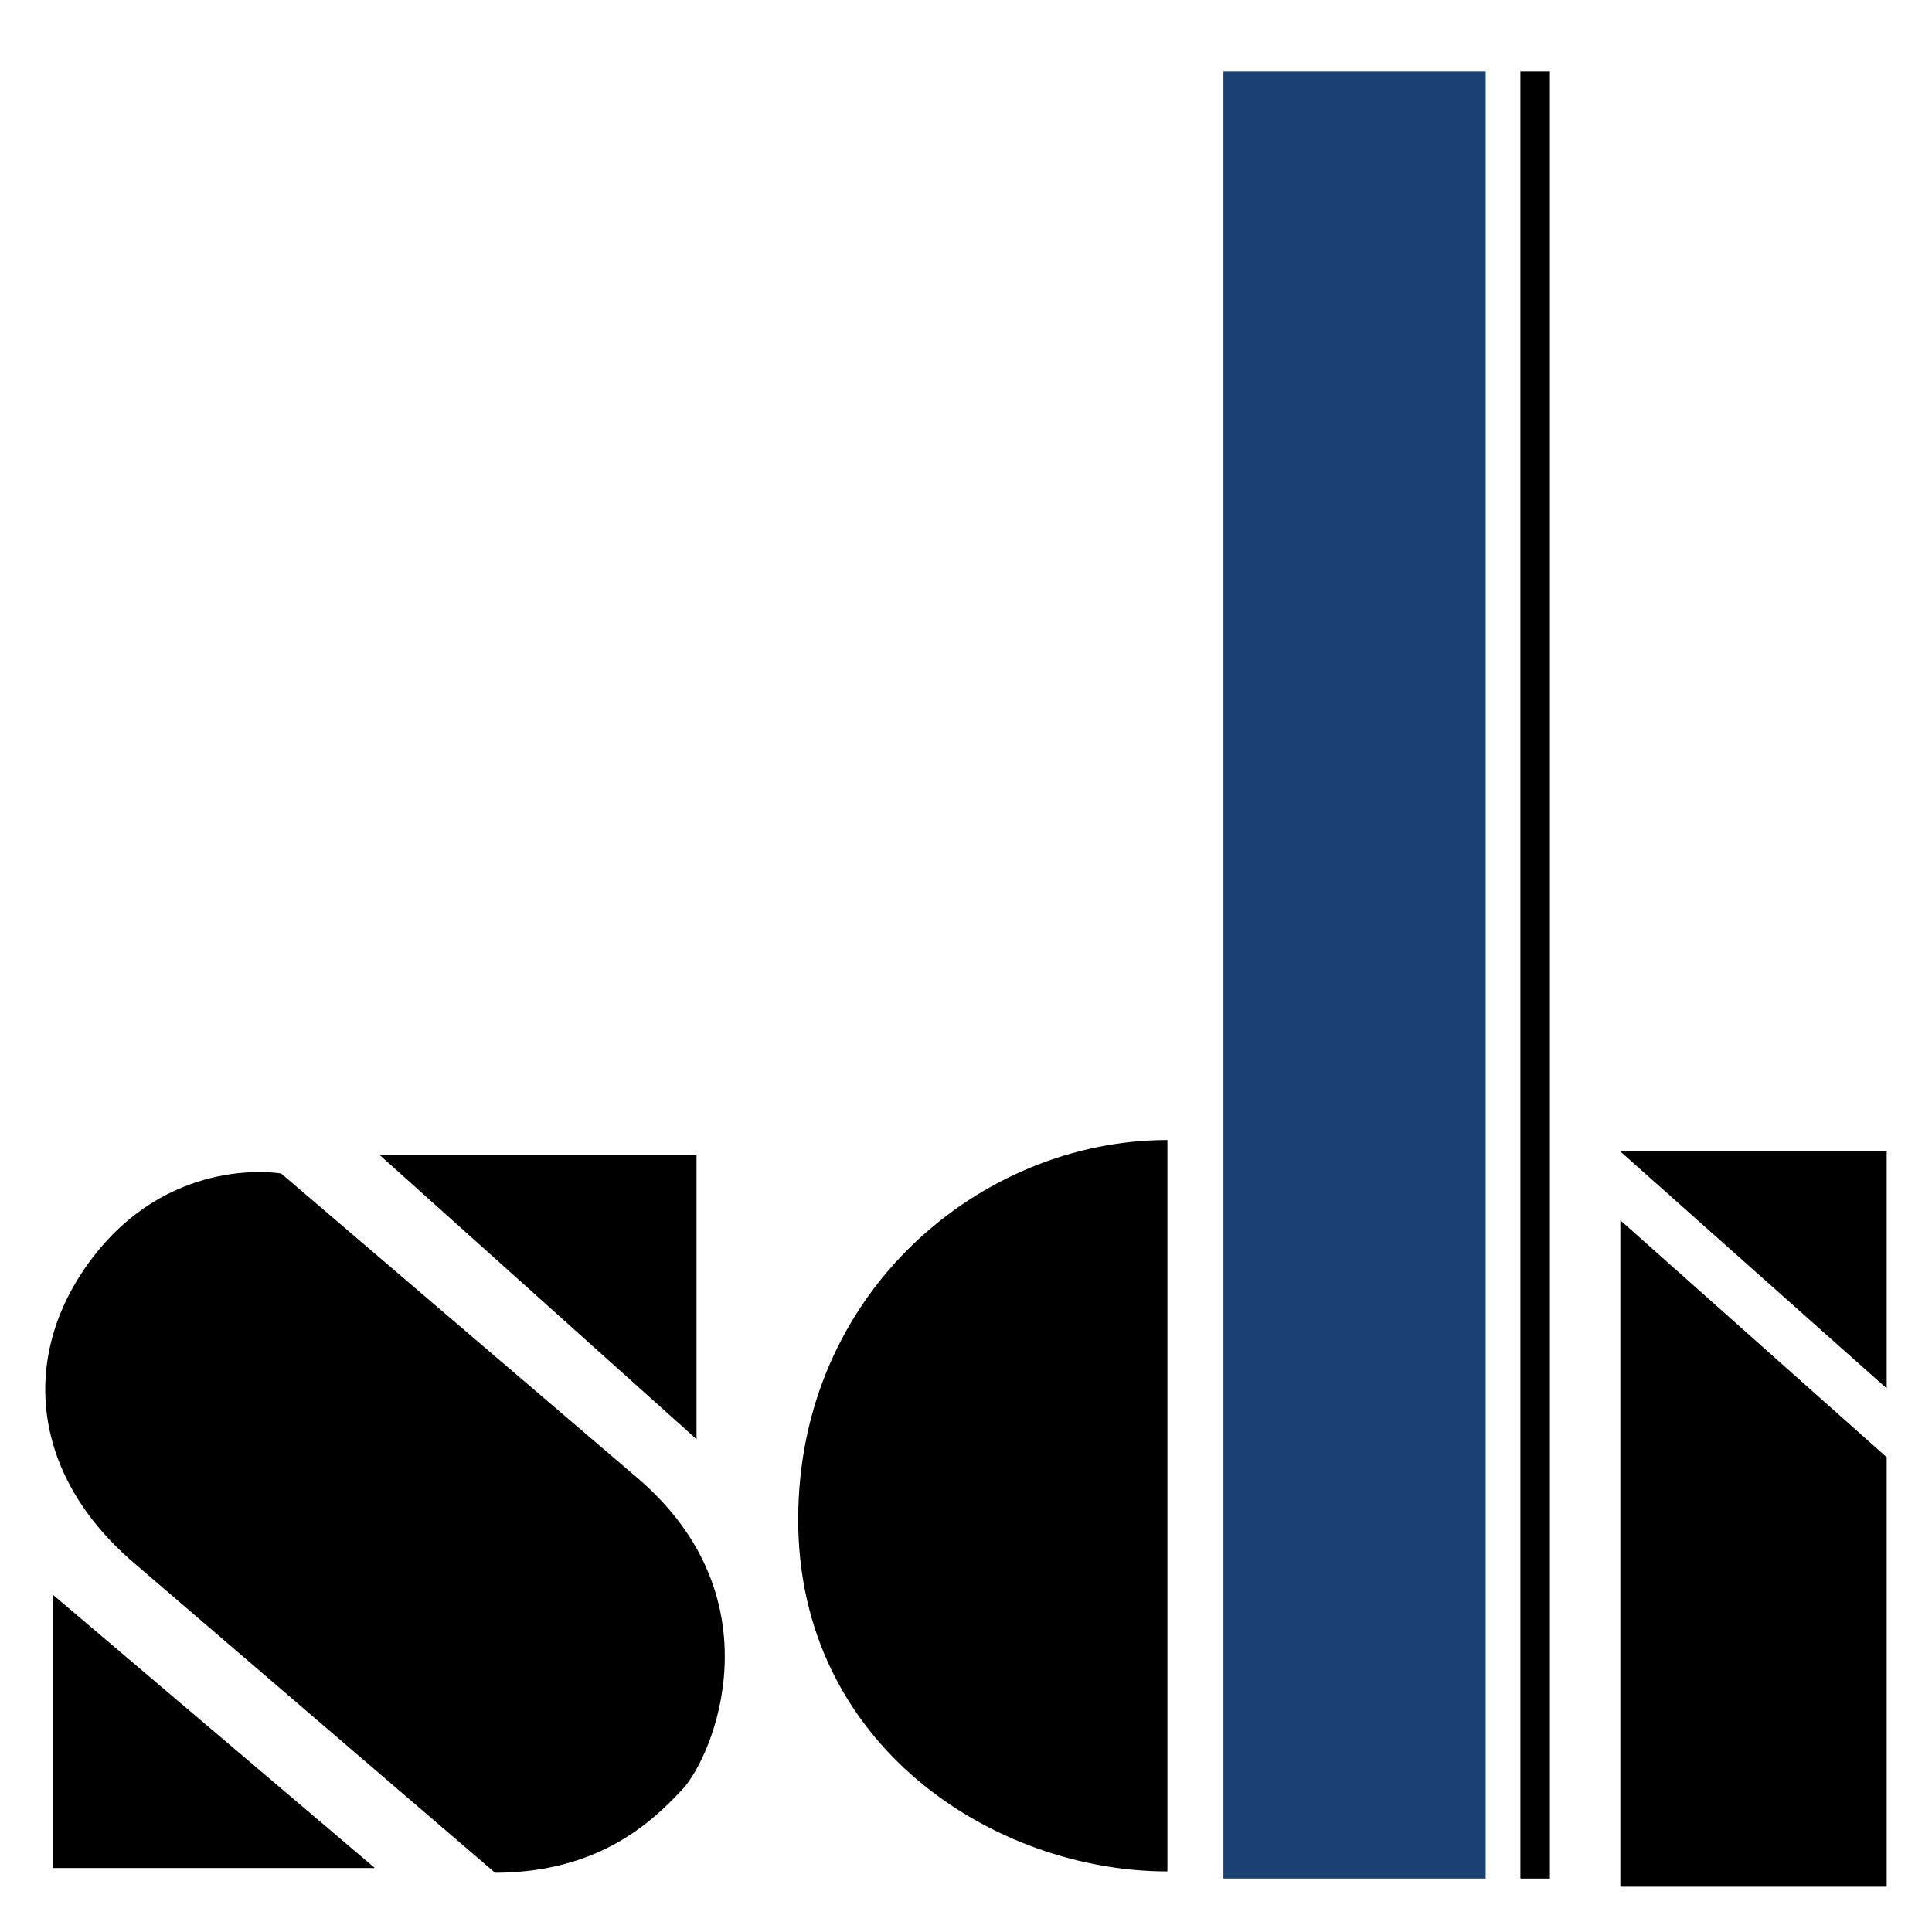 <?xml version="1.0" encoding="UTF-8" standalone="no"?>
<!-- Created with Inkscape (http://www.inkscape.org/) -->

<svg
   width="128"
   height="128"
   viewBox="0 0 33.867 33.867"
   version="1.1"
   id="svg5"
   inkscape:version="1.1.2 (0a00cf5339, 2022-02-04, custom)"
   sodipodi:docname="sdiLogo.svg"
   xmlns:inkscape="http://www.inkscape.org/namespaces/inkscape"
   xmlns:sodipodi="http://sodipodi.sourceforge.net/DTD/sodipodi-0.dtd"
   xmlns="http://www.w3.org/2000/svg"
   xmlns:svg="http://www.w3.org/2000/svg">
  <sodipodi:namedview
     id="namedview7"
     pagecolor="#ffffff"
     bordercolor="#666666"
     borderopacity="1.0"
     inkscape:pageshadow="2"
     inkscape:pageopacity="0.0"
     inkscape:pagecheckerboard="0"
     inkscape:document-units="mm"
     showgrid="false"
     units="px"
     fit-margin-top="3"
     fit-margin-left="3"
     fit-margin-right="3"
     fit-margin-bottom="3"
     inkscape:zoom="1.0469407"
     inkscape:cx="-292.75776"
     inkscape:cy="149.96075"
     inkscape:window-width="1920"
     inkscape:window-height="1017"
     inkscape:window-x="-8"
     inkscape:window-y="-8"
     inkscape:window-maximized="1"
     inkscape:current-layer="layer1" />
  <defs
     id="defs2" />
  <g
     inkscape:label="Ebene 1"
     inkscape:groupmode="layer"
     id="layer1">
    <path
       id="rect7937"
       style="fill:#000000;fill-opacity:1;stroke:none;stroke-width:0.248"
       d="m 28.404,20.185 4.669,4.153 V 20.185 Z m 0,1.206 v 11.682 h 4.669 v -7.528 z" />
    <path
       style="fill:#000000;fill-opacity:1;stroke-width:0.248"
       d="m 13.992,26.625 c 0.008,-3.984 3.21,-6.641 6.472,-6.641 v 12.821 c -3.024,0 -6.48,-2.196 -6.472,-6.181 z"
       id="path1564"
       sodipodi:nodetypes="zccz" />
    <rect
       style="fill:#000000;fill-opacity:1;stroke-width:0.083"
       id="rect4683-9"
       width="0.517"
       height="31.679"
       x="26.652"
       y="1.251" />
    <rect
       style="fill:#194172;fill-opacity:1;stroke-width:0.248"
       id="rect4683"
       width="4.597"
       height="31.679"
       x="21.446"
       y="1.251" />
    <path
       style="fill:#000000;fill-opacity:1;stroke-width:0.248"
       d="m 6.657,20.248 h 5.553 l 2.8e-5,4.981 z"
       id="path1468-1"
       sodipodi:nodetypes="cccc" />
    <path
       style="fill:#000000;fill-opacity:1;stroke-width:0.248"
       d="m 0.924,27.952 v 4.793 H 6.571 Z"
       id="path1468-1-0"
       sodipodi:nodetypes="cccc" />
    <path
       style="fill:#000000;fill-opacity:1;stroke:none;stroke-width:0.248px;stroke-linecap:butt;stroke-linejoin:miter;stroke-opacity:0.543"
       d="m 8.68,32.83 -6.336,-5.436 c -1.904,-1.633 -1.979,-3.803 -0.638,-5.453 1.38,-1.699 3.223,-1.37 3.223,-1.37 l 6.247,5.339 c 2.469,2.11 1.337,4.864 0.787,5.456 -0.55,0.592 -1.479,1.456 -3.282,1.463 z"
       id="path13391"
       sodipodi:nodetypes="csscszc" />
  </g>
</svg>

